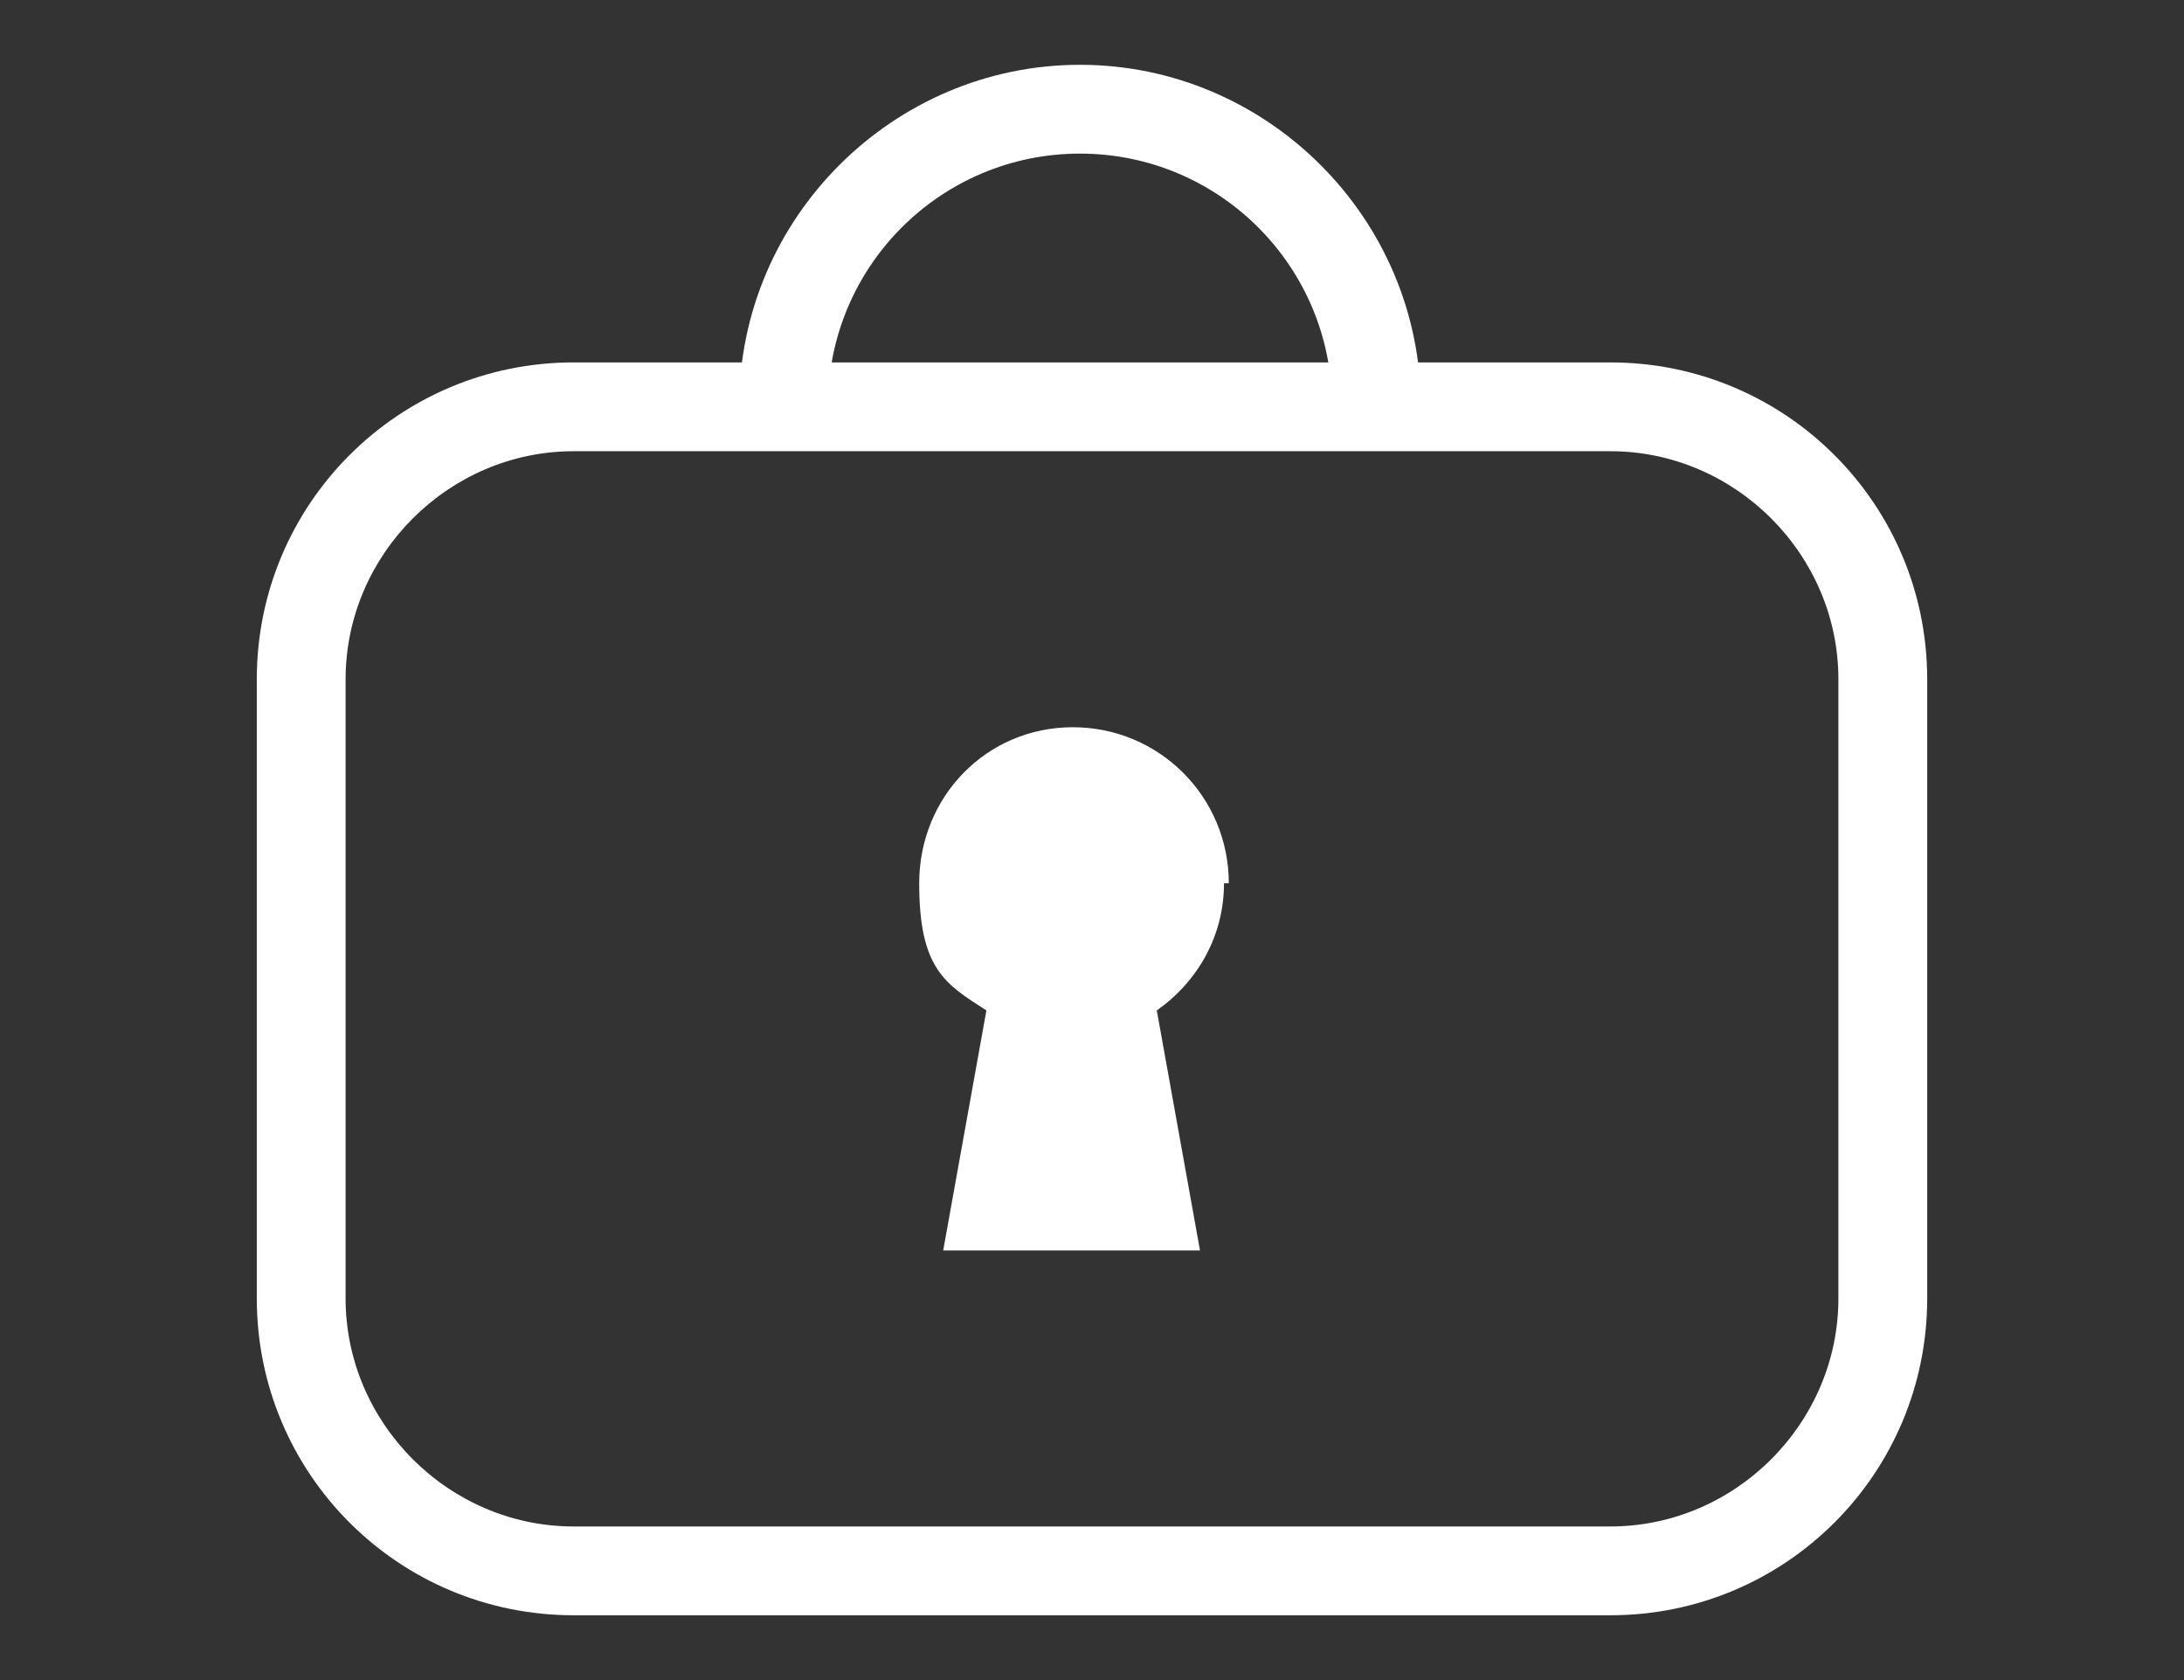 <svg xmlns="http://www.w3.org/2000/svg" id="a" viewBox="0 0 91 70"><rect x="0" y="0" width="91" height="70" fill="#333333" stroke="none"/><defs><style>      .st0 {        fill: #fff;      }    </style></defs><path class="st0" d="M67.1,67.3H23.9c-7.3,0-13.2-5.9-13.2-13.2v-25.8c0-7.3,5.9-13.2,13.2-13.2h43.2c7.3,0,13.2,5.9,13.2,13.2v25.8c0,7.3-5.9,13.2-13.2,13.2ZM23.9,18.8c-5.2,0-9.5,4.3-9.5,9.5v25.8c0,5.2,4.3,9.5,9.5,9.5h43.2c5.2,0,9.5-4.3,9.5-9.5v-25.8c0-5.2-4.3-9.5-9.5-9.5H23.9Z"></path><path class="st0" d="M59.2,16.9h-3.7c0-5.8-4.7-10.5-10.5-10.5s-10.5,4.7-10.5,10.5h-3.7c0-7.8,6.4-14.2,14.2-14.2s14.2,6.4,14.2,14.2Z"></path><path class="st0" d="M51.2,36.8c0-3.6-2.9-6.5-6.5-6.5s-6.4,2.9-6.4,6.5,1.1,4.2,2.8,5.3l-1.8,10h10.7l-1.8-10c1.7-1.2,2.8-3.1,2.8-5.3Z"></path></svg>